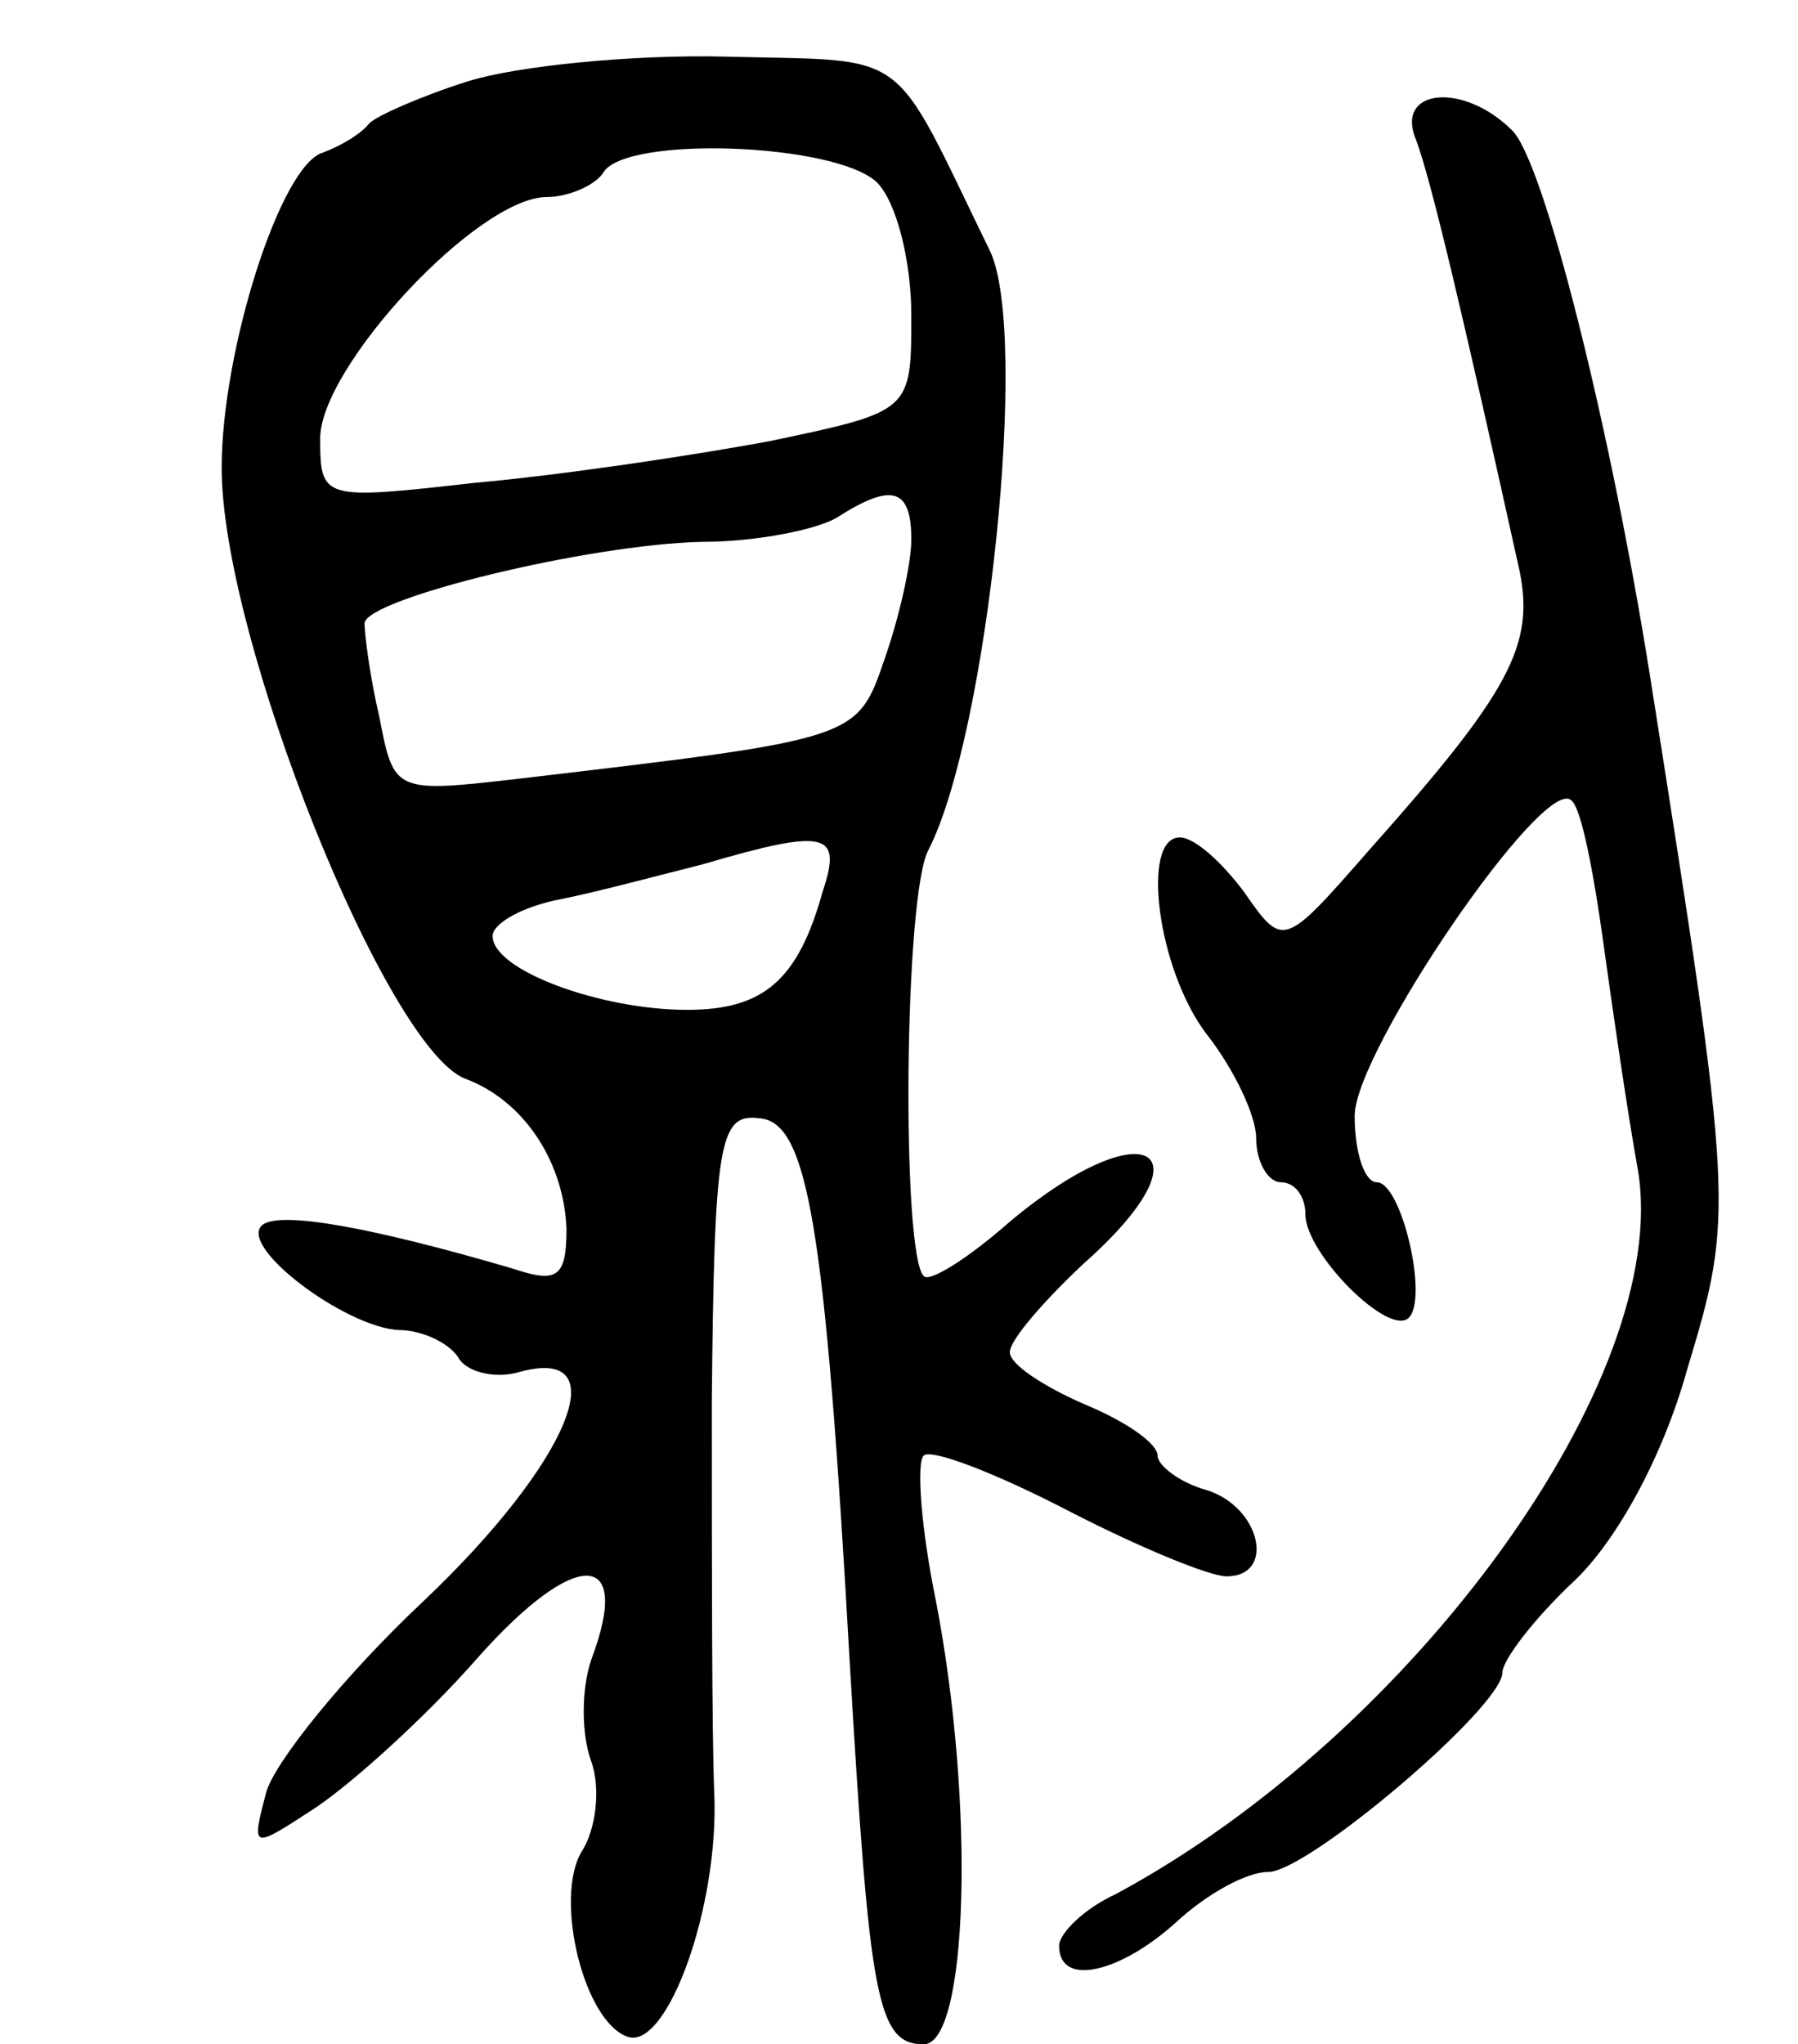 <svg version="1.0" xmlns="http://www.w3.org/2000/svg" width="73" height="83" viewBox="0 0 73 83" ><g transform="translate(0,83) scale(0.1,-0.1)" ><path d="M190 797 c-19 -6 -37 -14 -40 -17 -3 -4 -11 -9 -19 -12 -17 -5 -41 -80 -41 -128 0 -69 67 -236 99 -248 24 -9 40 -34 41 -61 0 -20 -4 -22 -22 -16 -58 17 -93 23 -101 18 -12 -8 33 -42 55 -43 9 0 20 -5 24 -11 3 -6 15 -9 25 -6 40 11 20 -37 -39 -93 -32 -30 -61 -66 -64 -78 -6 -23 -6 -23 20 -6 15 10 45 37 66 61 40 45 63 44 46 -1 -4 -12 -4 -30 0 -41 4 -11 2 -28 -4 -37 -11 -19 1 -69 19 -75 16 -5 37 53 35 99 -1 24 -1 95 -1 159 1 105 3 117 19 115 20 -1 27 -43 37 -221 8 -136 11 -155 30 -155 18 0 21 97 5 180 -6 29 -8 56 -5 59 3 3 29 -7 58 -22 29 -15 58 -27 65 -27 20 0 14 28 -8 35 -11 3 -20 10 -20 14 0 5 -13 14 -30 21 -16 7 -30 16 -30 21 0 5 14 21 30 36 53 47 25 63 -30 17 -17 -15 -33 -25 -35 -22 -9 9 -8 155 2 173 24 47 41 209 25 243 -41 84 -31 77 -107 79 -39 1 -86 -4 -105 -10z m166 -41 c8 -8 14 -32 14 -54 0 -39 0 -39 -57 -51 -32 -6 -86 -14 -120 -17 -62 -7 -63 -7 -63 18 0 29 64 98 92 98 9 0 20 5 23 10 9 15 94 12 111 -4z m14 -145 c0 -10 -5 -32 -11 -49 -11 -32 -11 -32 -147 -48 -52 -6 -52 -6 -58 25 -4 17 -6 34 -6 38 1 10 91 32 137 33 22 0 47 5 55 10 22 14 30 12 30 -9z m-36 -143 c-10 -36 -24 -48 -55 -48 -35 0 -79 16 -79 30 0 5 12 12 28 15 15 3 41 10 57 14 51 15 57 13 49 -11z"/><path d="M575 773 c6 -16 19 -71 42 -175 6 -30 -4 -49 -61 -113 -35 -40 -35 -40 -51 -17 -9 12 -20 22 -26 22 -16 0 -9 -54 11 -80 11 -14 20 -33 20 -42 0 -10 5 -18 10 -18 6 0 10 -6 10 -13 0 -16 34 -50 42 -42 8 8 -3 55 -13 55 -5 0 -9 12 -9 27 0 26 77 139 88 128 4 -3 9 -29 13 -58 4 -29 10 -70 14 -92 14 -84 -91 -229 -212 -294 -13 -6 -23 -16 -23 -21 0 -17 25 -11 48 10 12 11 28 20 37 20 16 0 95 67 95 81 0 5 13 22 29 37 17 16 36 50 46 86 19 63 19 66 -15 281 -16 101 -43 209 -56 222 -20 20 -48 17 -39 -4z"/></g></svg> 
